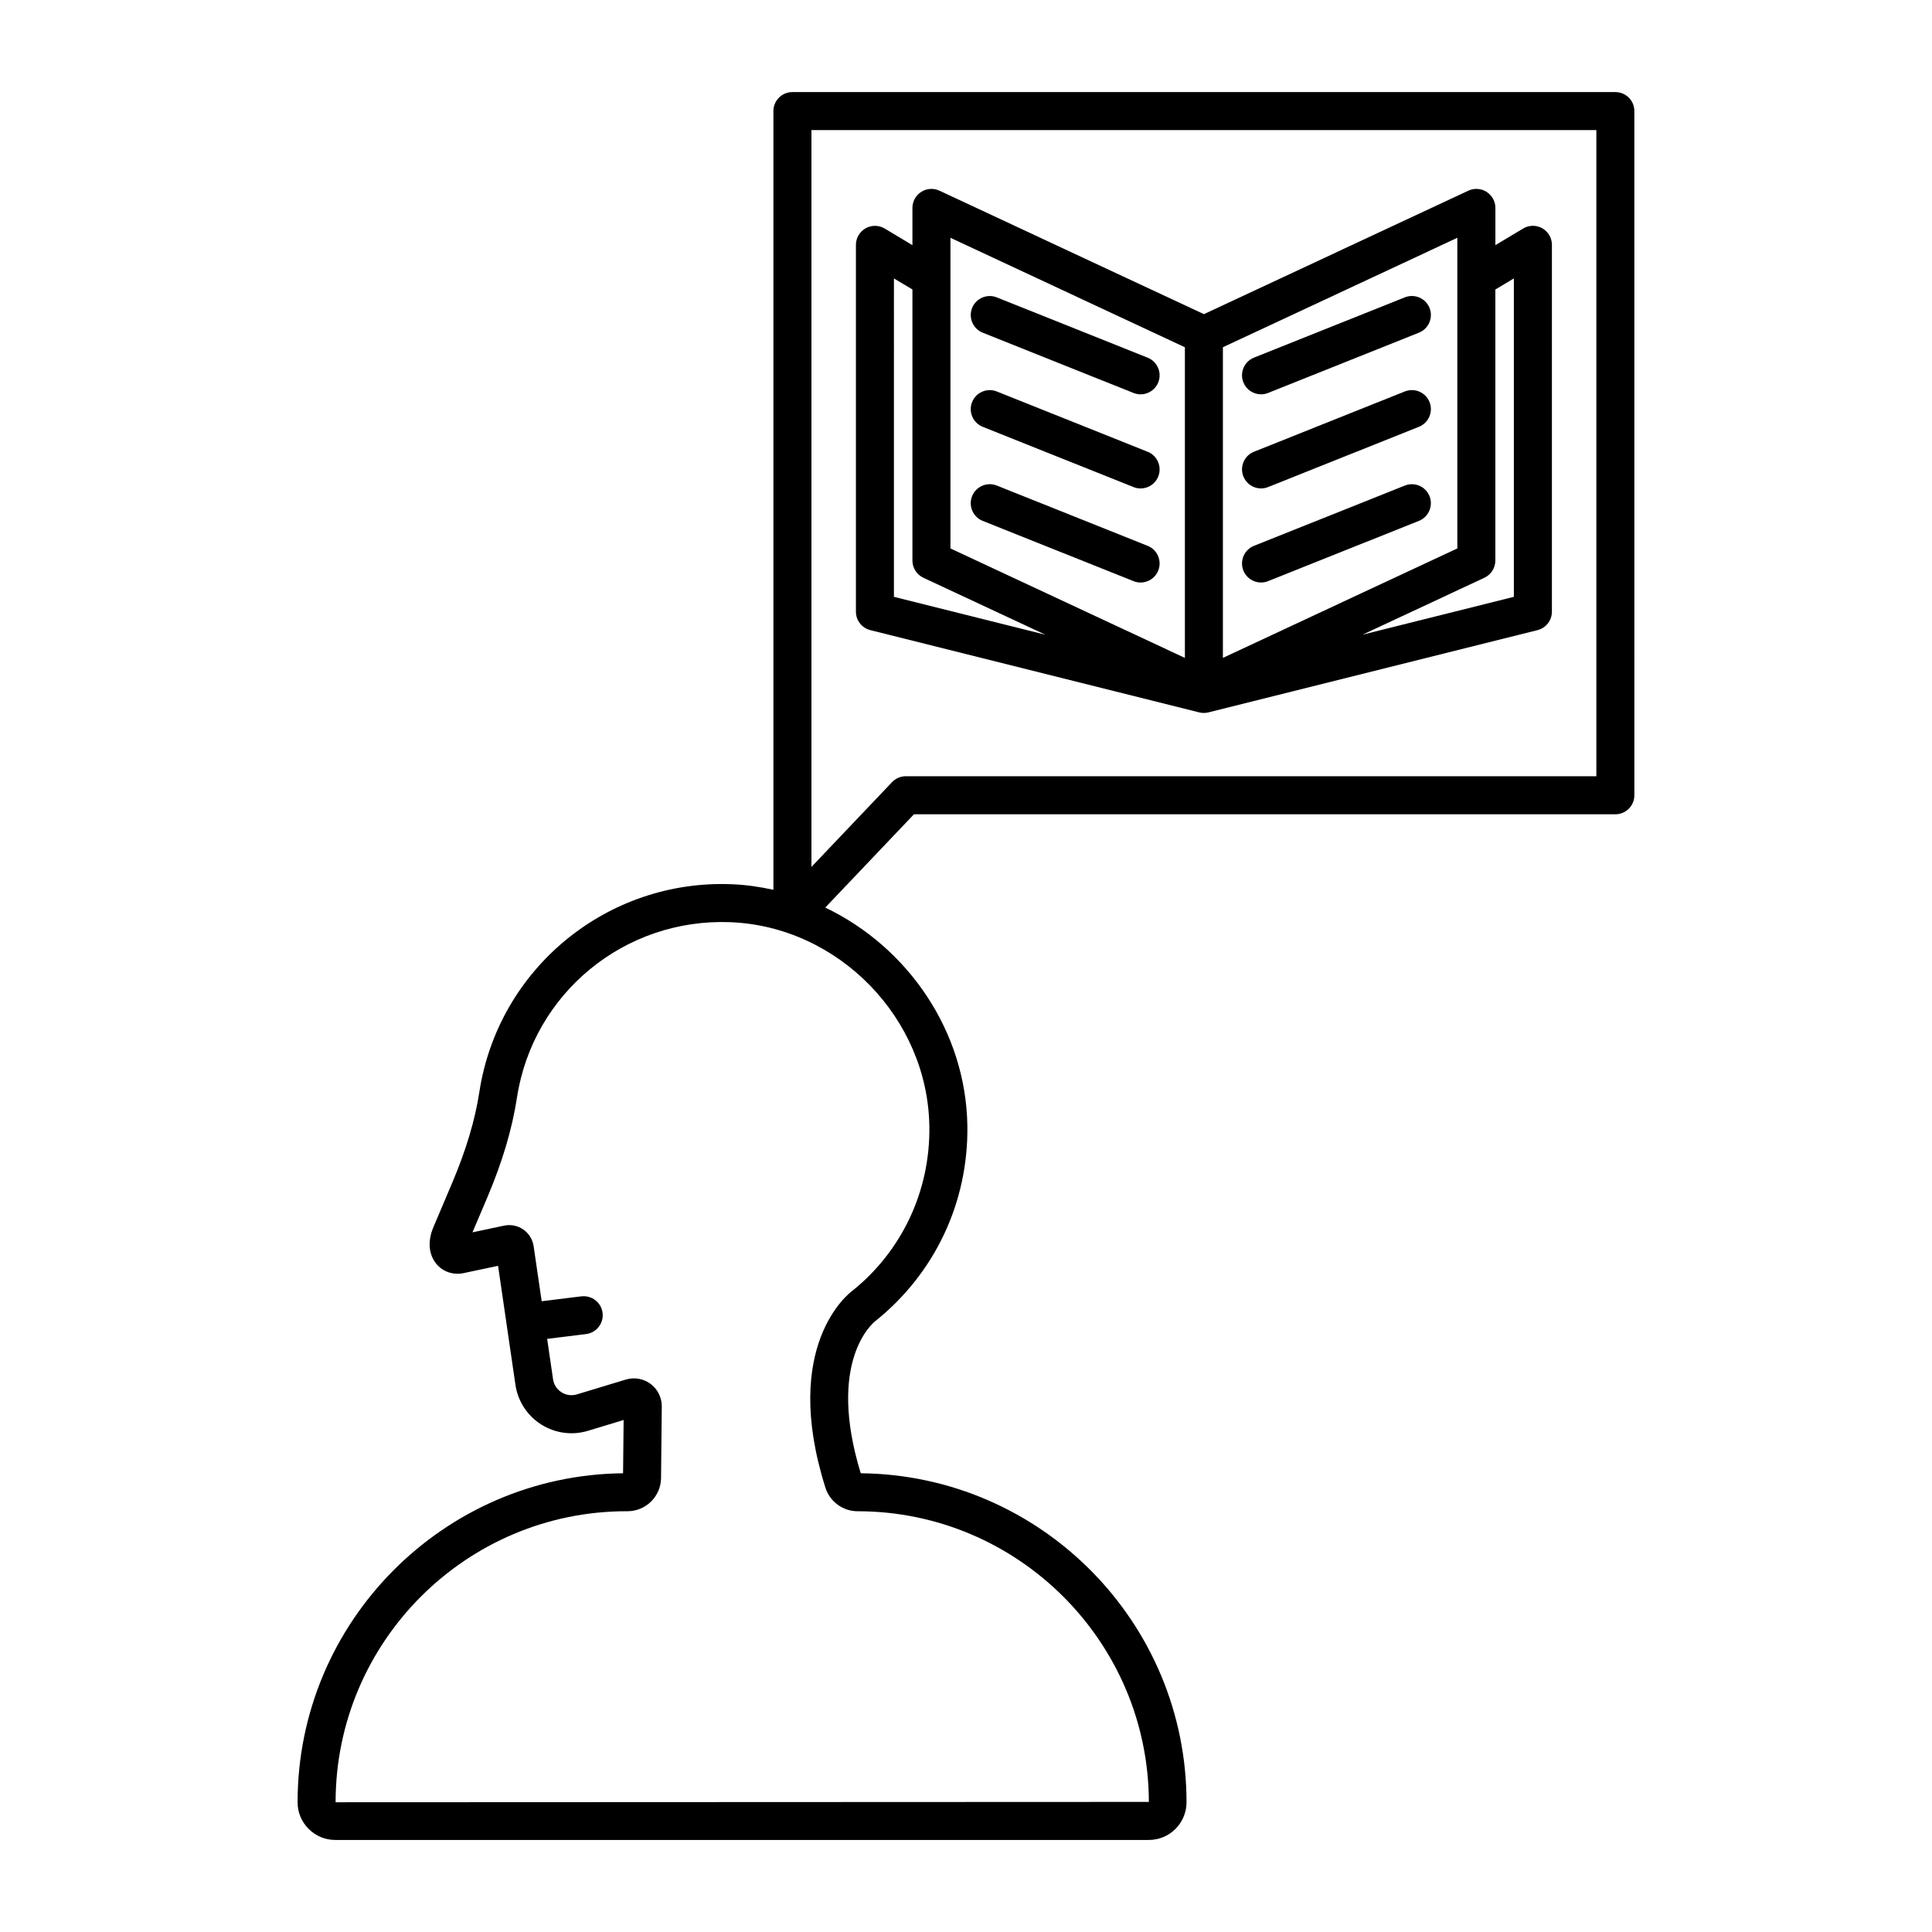 <?xml version="1.0" encoding="UTF-8"?>
<!-- Uploaded to: ICON Repo, www.svgrepo.com, Generator: ICON Repo Mixer Tools -->
<svg fill="#000000" width="800px" height="800px" version="1.1" viewBox="144 144 512 512" xmlns="http://www.w3.org/2000/svg">
 <g>
  <path d="m572.09 168.4h-218.09c-2.781 0-5.039 2.258-5.039 5.039v206.37c-3.578-0.789-7.238-1.324-10.992-1.477-33.074-1.352-61.902 22.34-66.93 55.027-1.16 7.543-3.527 15.453-7.234 24.184l-4.941 11.645c-1.57 3.699-1.285 7.254 0.777 9.754 1.719 2.086 4.465 3.019 7.184 2.453l9.168-1.941 4.602 31.523c0.629 4.328 3.113 8.156 6.805 10.504 3.691 2.348 8.207 2.969 12.41 1.699l9.457-2.867-0.145 14.117c-47.648 0.508-86.258 39.43-86.258 87.195 0 5.508 4.481 9.984 9.984 9.984h215.61c5.508 0 9.984-4.481 9.984-9.984 0-47.793-38.648-86.73-86.336-87.195-9.098-29.695 3.215-39.812 3.848-40.309 15.805-12.656 24.695-31.512 24.41-51.75-0.363-25.18-15.859-47.453-37.664-57.852l23.508-24.723h185.88c2.781 0 5.039-2.258 5.039-5.039l-0.004-181.32c0.008-2.777-2.25-5.035-5.031-5.035zm-181.8 274.11c0.246 17.105-7.269 33.051-20.461 43.609-0.781 0.574-18.988 14.461-7.074 52.164 1.152 3.656 4.644 6.211 8.488 6.211 42.523 0 77.125 34.598 77.215 77.031l-215.52 0.09c0-42.523 34.598-77.125 77.125-77.125h0.25c4.84 0 8.816-3.934 8.871-8.777l0.195-18.973c0.023-2.344-1.078-4.578-2.953-5.984s-4.324-1.84-6.57-1.16l-12.973 3.93c-1.395 0.418-2.84 0.223-4.082-0.559-1.234-0.785-2.031-2.012-2.238-3.457l-1.562-10.695 10.305-1.273c2.762-0.344 4.727-2.856 4.383-5.617s-2.848-4.691-5.617-4.383l-10.523 1.301-2.133-14.586c-0.258-1.777-1.25-3.387-2.719-4.414-1.473-1.027-3.324-1.41-5.09-1.039l-8.395 1.777 3.871-9.109c4.039-9.512 6.629-18.211 7.914-26.59 4.246-27.617 28.496-47.605 56.574-46.492 28.652 1.148 52.305 25.422 52.715 54.121zm176.76-92.797h-183c-1.379 0-2.699 0.562-3.652 1.566l-21.355 22.461v-195.26h208.01z"/>
  <path d="m374.64 310.99 87.16 21.801c0.402 0.102 0.812 0.152 1.223 0.152 0.414 0 0.82-0.051 1.223-0.152l87.211-21.801c2.242-0.559 3.812-2.574 3.812-4.887l0.004-97.223c0-1.812-0.977-3.488-2.555-4.383-1.578-0.891-3.516-0.871-5.074 0.066l-7.352 4.41v-9.871c0-1.723-0.883-3.324-2.332-4.254-1.449-0.922-3.273-1.043-4.836-0.316l-70.074 32.723-70.082-32.719c-1.562-0.73-3.387-0.613-4.836 0.316-1.449 0.926-2.332 2.527-2.332 4.254v9.863l-7.344-4.402c-1.559-0.934-3.496-0.953-5.074-0.059-1.578 0.898-2.555 2.57-2.555 4.383v97.215c0 2.309 1.57 4.32 3.812 4.883zm170.55-93.211v84.387l-40.117 10.031 32.305-15.086c1.773-0.832 2.906-2.609 2.906-4.566v-71.824zm-14.98 71.559-62.129 29.008v-82.324l62.129-29.008zm-134.33-82.32 62.129 29.008v82.324l-62.129-29.008zm-14.98 10.762 4.902 2.938v71.828c0 1.961 1.133 3.738 2.906 4.566l32.324 15.094-40.133-10.039z"/>
  <path d="m404.43 232.17 39.973 15.973c0.613 0.242 1.246 0.363 1.867 0.363 2 0 3.894-1.199 4.68-3.168 1.031-2.586-0.227-5.516-2.812-6.551l-39.973-15.973c-2.578-1.031-5.516 0.223-6.551 2.812-1.02 2.578 0.234 5.512 2.816 6.543z"/>
  <path d="m448.14 263.72-39.973-15.973c-2.578-1.039-5.516 0.223-6.551 2.812-1.031 2.586 0.227 5.516 2.812 6.551l39.973 15.973c0.613 0.242 1.246 0.363 1.867 0.363 2 0 3.894-1.199 4.68-3.168 1.031-2.594-0.227-5.527-2.809-6.559z"/>
  <path d="m448.14 288.65-39.973-15.973c-2.578-1.027-5.516 0.223-6.551 2.812-1.031 2.586 0.227 5.516 2.812 6.551l39.973 15.973c0.613 0.242 1.246 0.363 1.867 0.363 2 0 3.894-1.199 4.68-3.168 1.031-2.594-0.227-5.527-2.809-6.559z"/>
  <path d="m478.19 248.5c0.625 0 1.254-0.117 1.867-0.363l39.973-15.973c2.586-1.031 3.84-3.965 2.812-6.551-1.027-2.586-3.965-3.836-6.551-2.812l-39.973 15.973c-2.586 1.031-3.84 3.965-2.812 6.551 0.789 1.977 2.684 3.176 4.684 3.176z"/>
  <path d="m478.19 273.44c0.625 0 1.254-0.117 1.867-0.363l39.973-15.973c2.586-1.031 3.84-3.965 2.812-6.551-1.027-2.586-3.965-3.84-6.551-2.812l-39.973 15.973c-2.586 1.031-3.84 3.965-2.812 6.551 0.789 1.977 2.684 3.176 4.684 3.176z"/>
  <path d="m516.29 272.68-39.973 15.973c-2.586 1.031-3.84 3.965-2.812 6.551 0.785 1.969 2.68 3.168 4.68 3.168 0.625 0 1.254-0.117 1.867-0.363l39.973-15.973c2.586-1.031 3.84-3.965 2.812-6.551-1.031-2.582-3.965-3.828-6.547-2.805z"/>
 </g>
</svg>